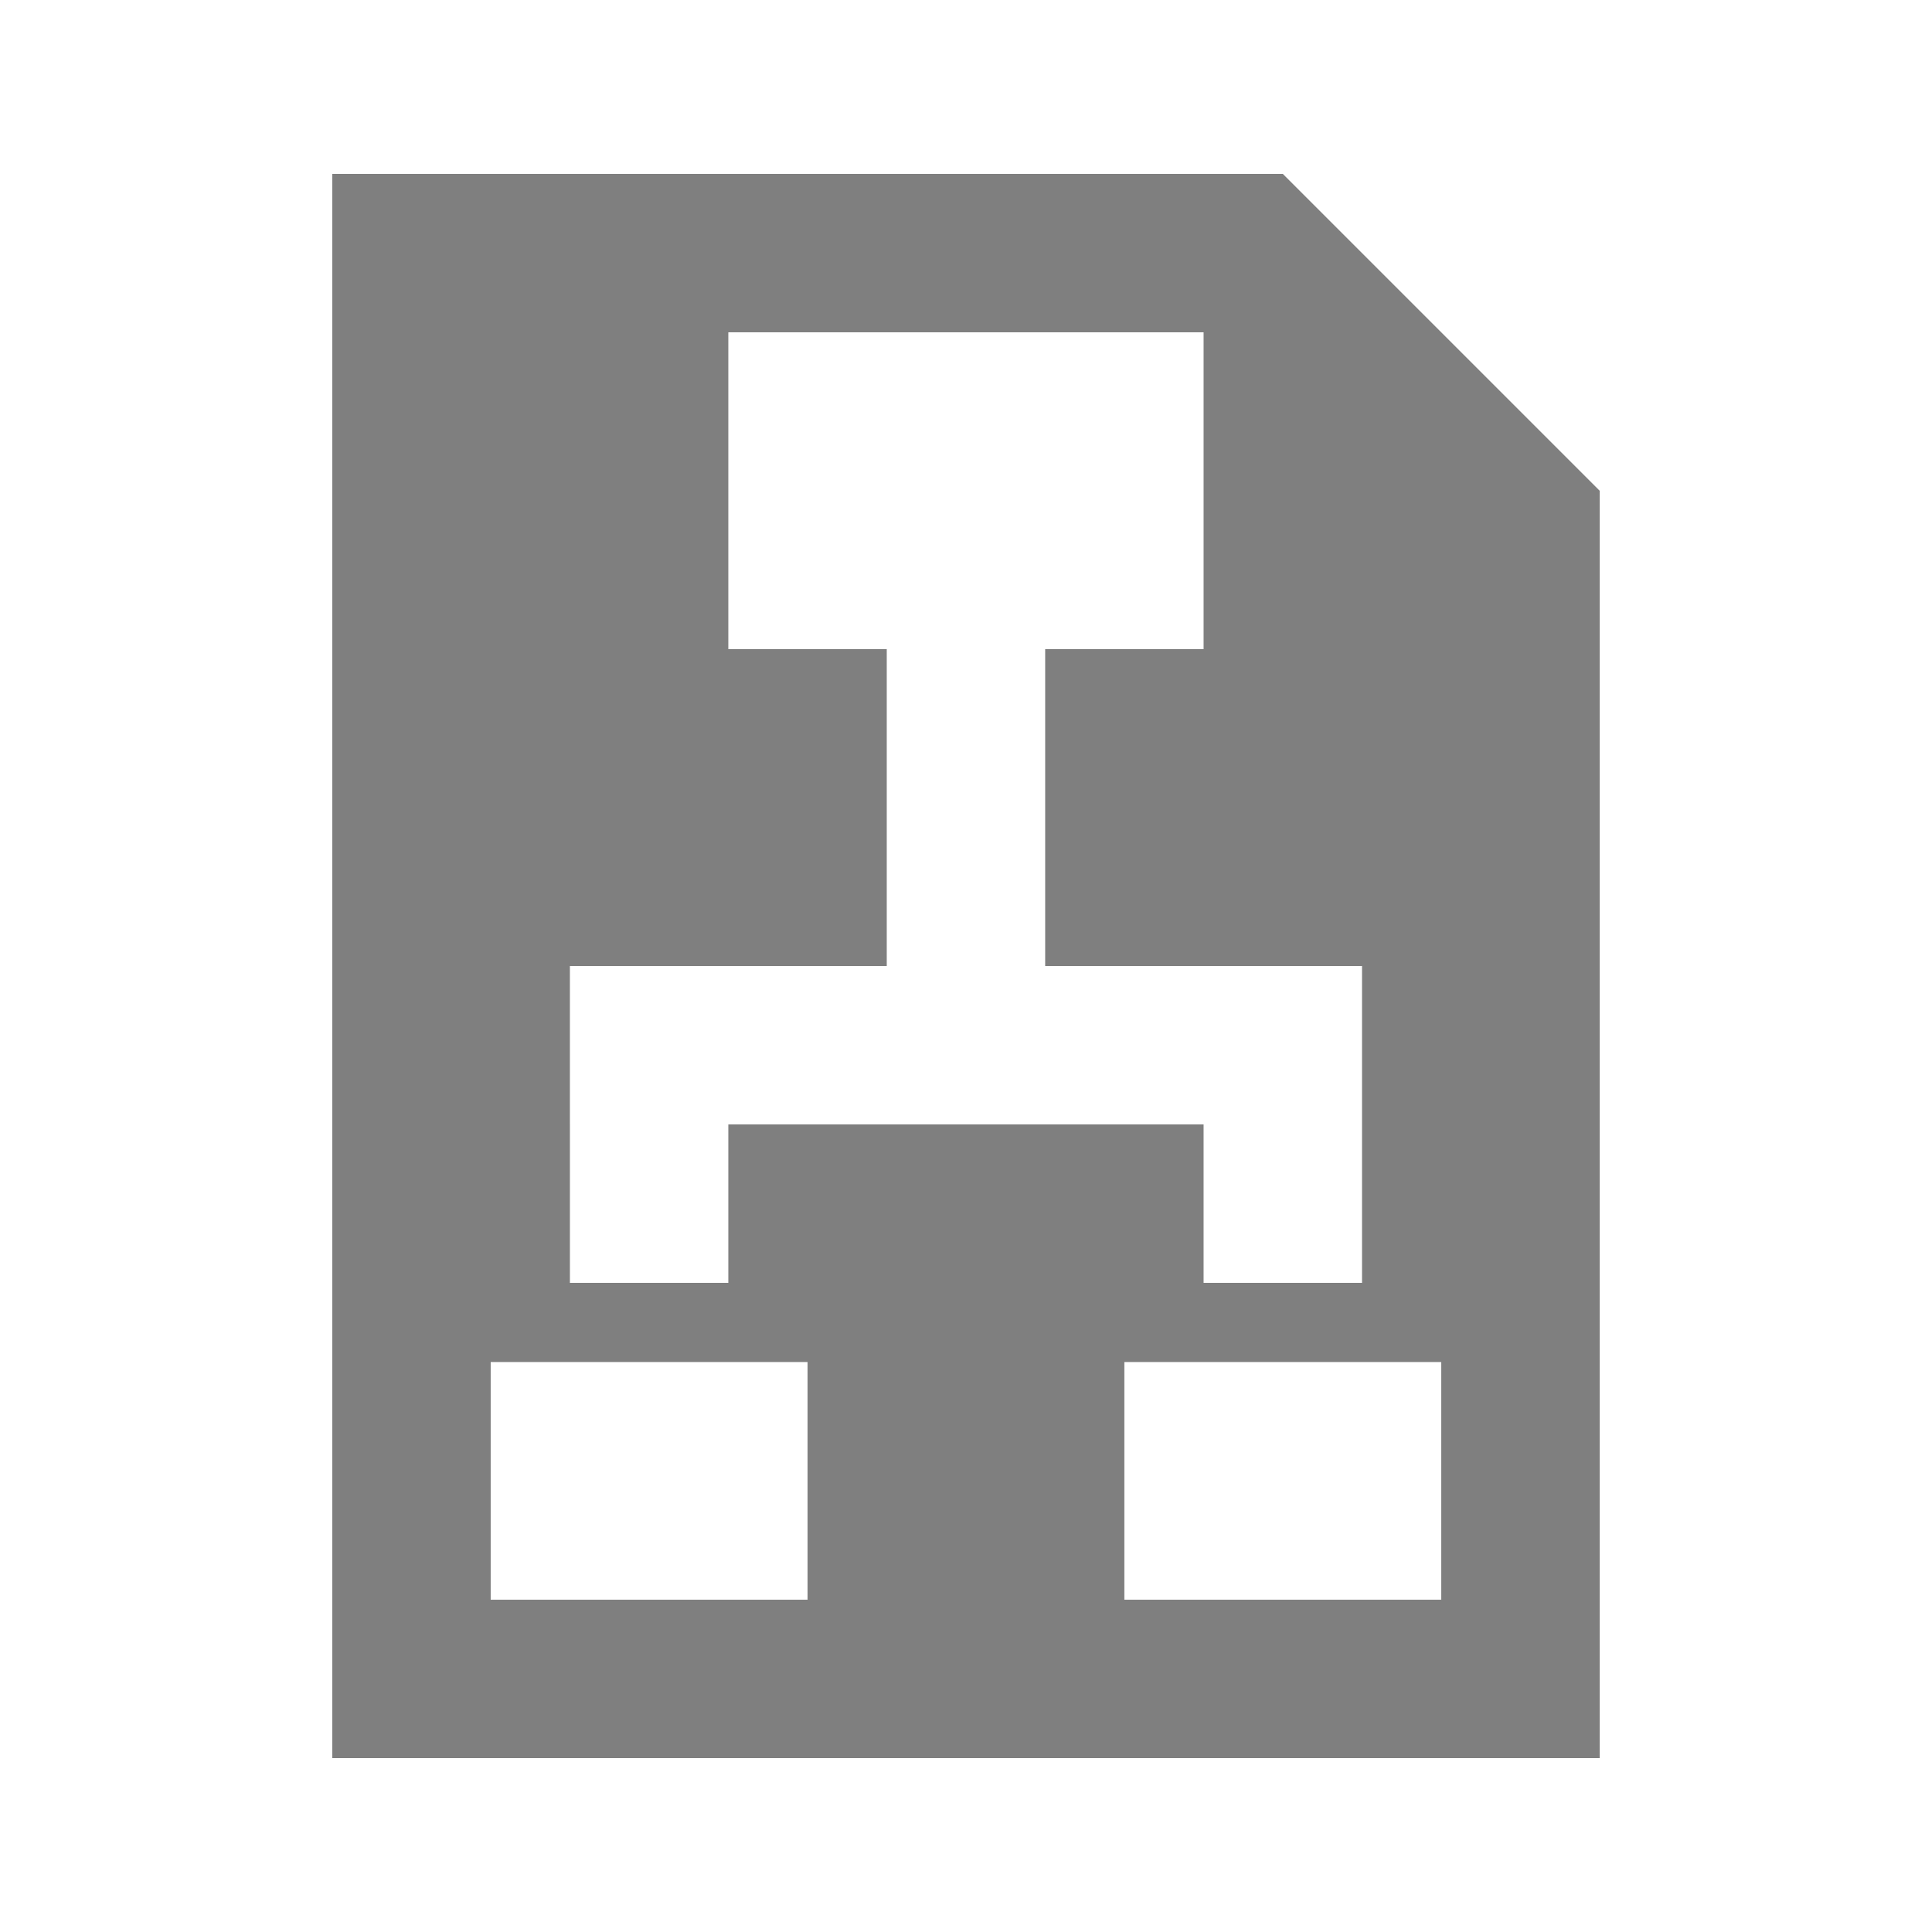 <?xml version="1.0" encoding="UTF-8"?>
<!-- Uploaded to: ICON Repo, www.iconrepo.com, Generator: ICON Repo Mixer Tools -->
<svg fill="#000000" width="800px" height="800px" version="1.1" viewBox="144 144 512 512" xmlns="http://www.w3.org/2000/svg">
 <path d="m483.96 190.08h-251.9v419.84h335.87v-335.87zm-188.93 209.92h83.969v-83.969h-41.984v-83.969h125.95v83.969h-41.984v83.969h83.969v83.969h-41.984v-41.984h-125.95v41.984l-41.984-0.004zm62.977 167.93h-83.969v-62.977h83.969zm167.93 0h-83.969v-62.977h83.969z" fill-opacity=".5"/>
</svg>